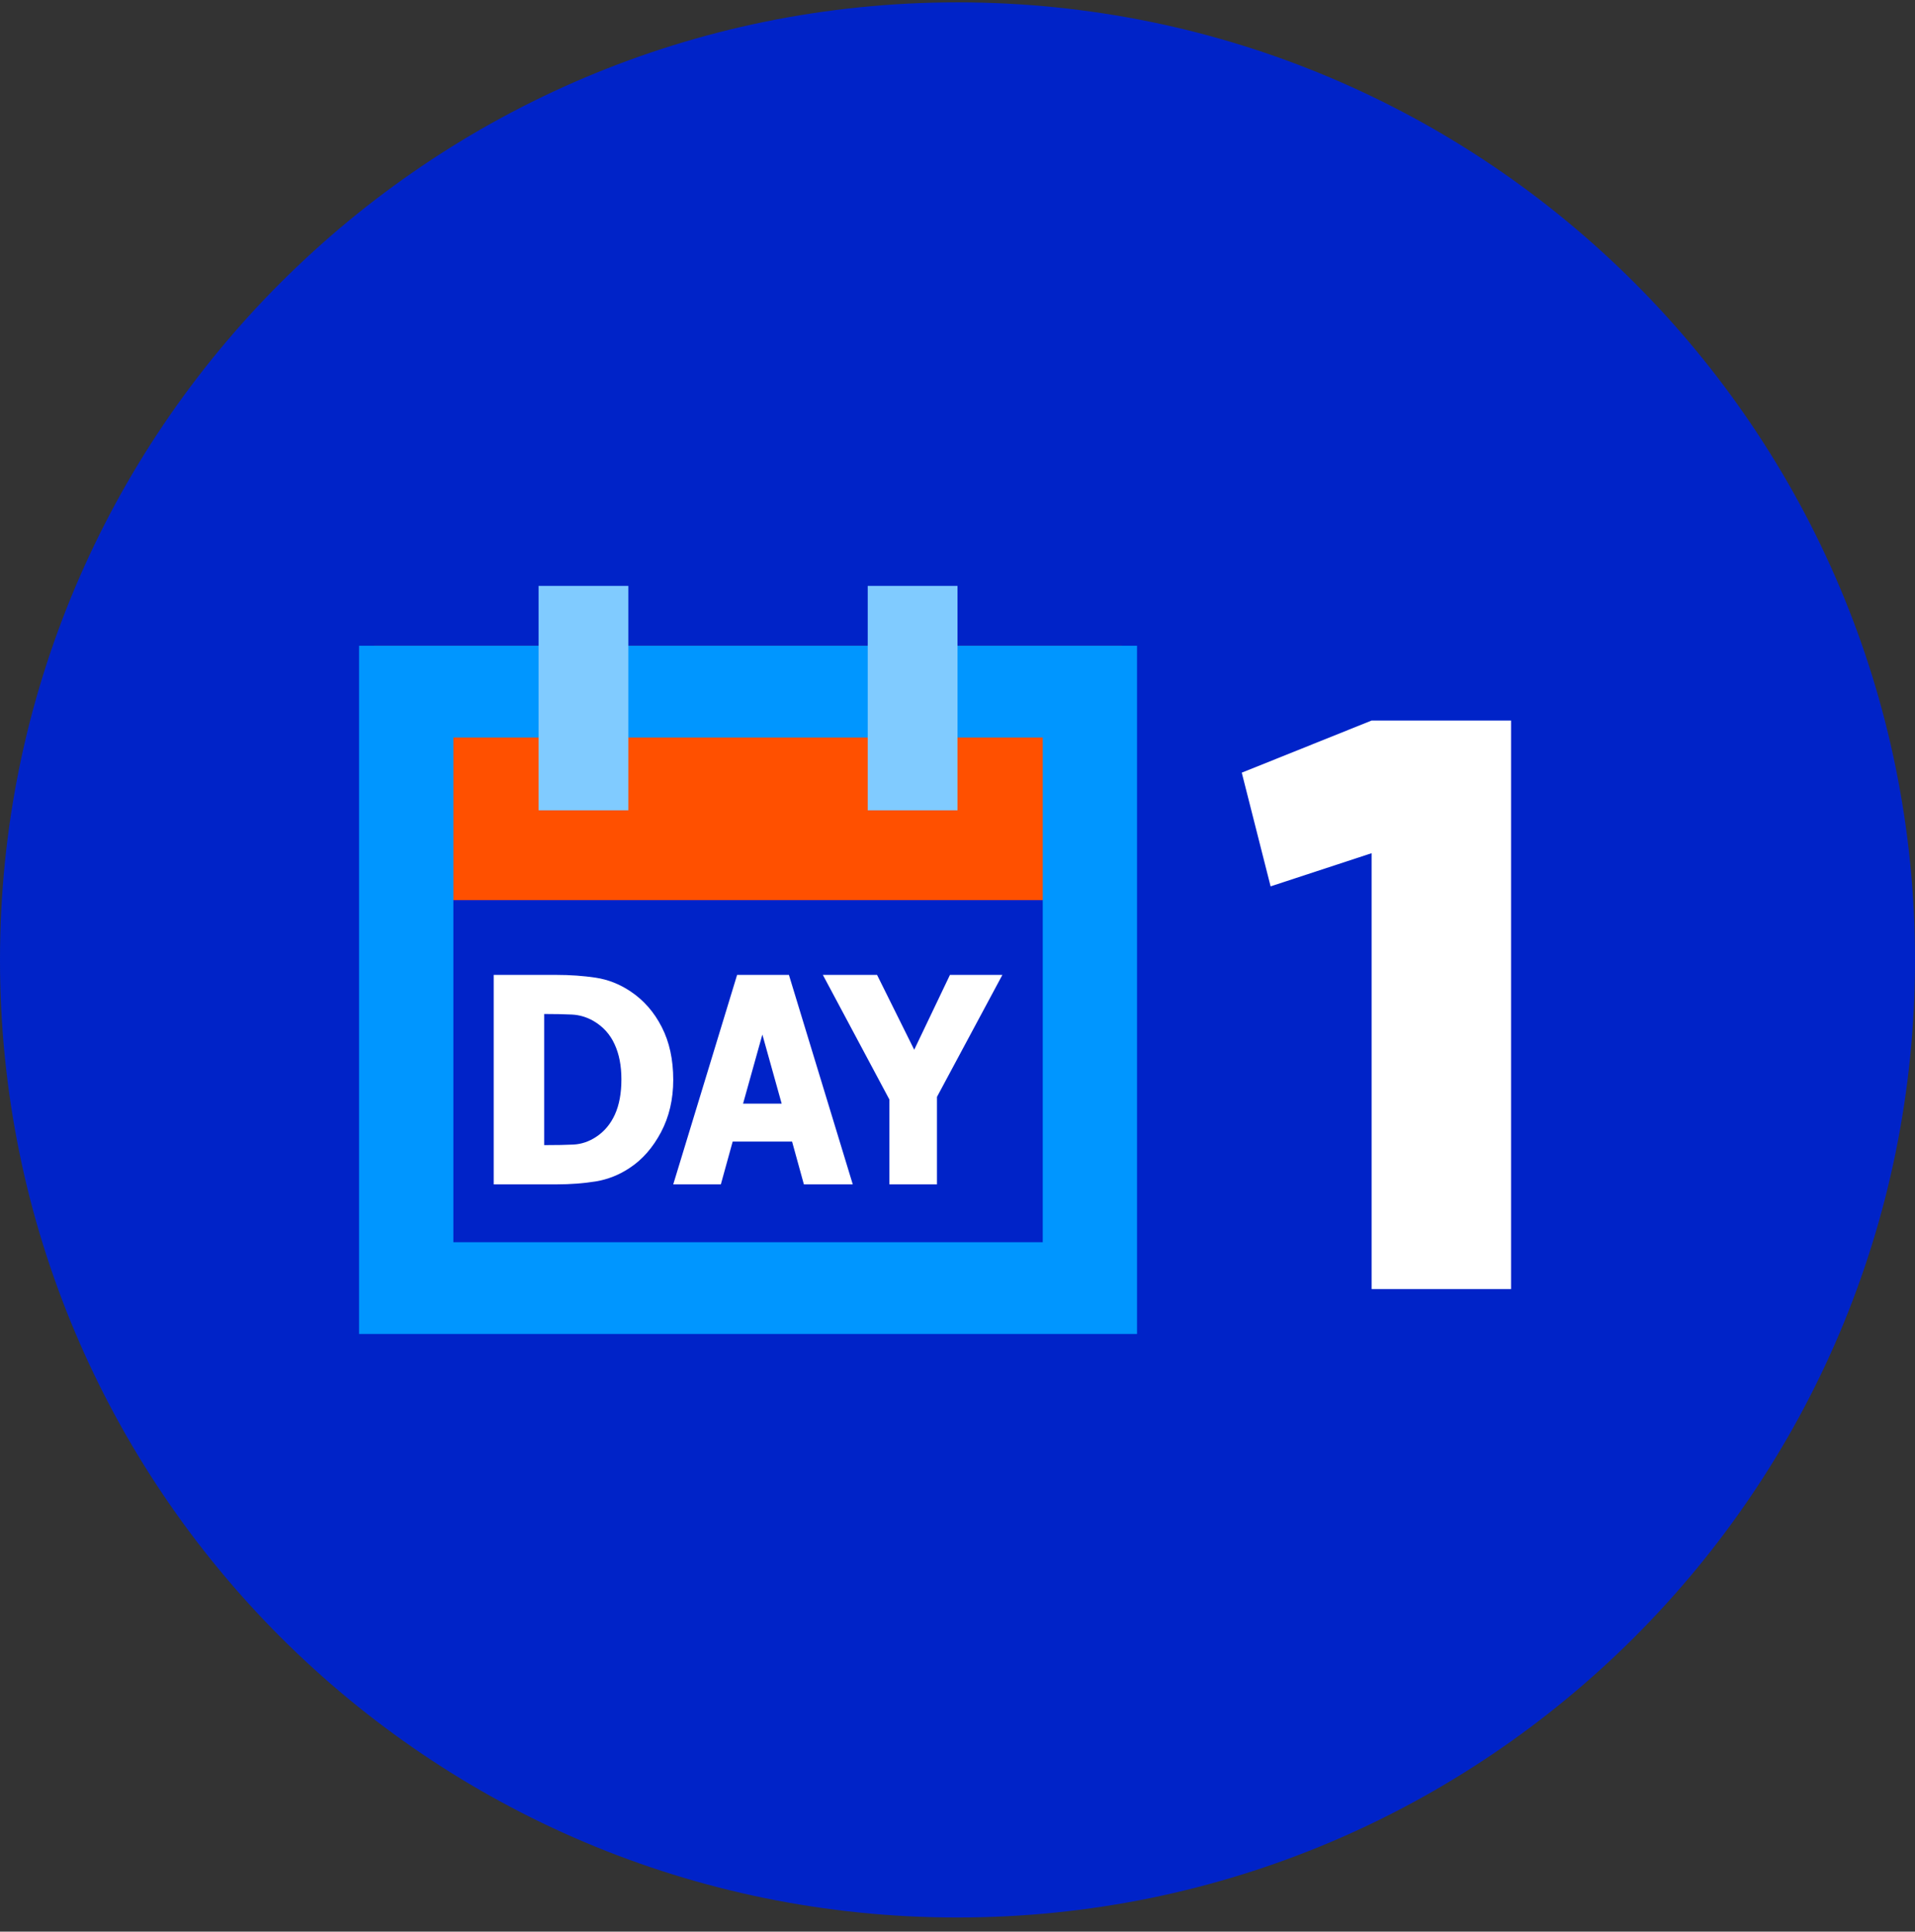 <svg width="116" height="117" viewBox="0 0 116 117" fill="none" xmlns="http://www.w3.org/2000/svg">
<rect x="0" y="0" width="116" height="117" fill="#333333" stroke="none"/>
<g clip-path="url(#clip0_11044_21909)">
<path d="M58 116.143C90.032 116.143 116 90.175 116 58.143C116 26.11 90.032 0.143 58 0.143C25.968 0.143 0 26.11 0 58.143C0 90.175 25.968 116.143 58 116.143Z" fill="#0023C8"/>
<rect x="22.656" y="39.112" width="45.312" height="15.406" fill="#FF5000"/>
<path d="M76.966 53.687L75.219 46.8L83.084 43.643H91.531V78.08H83.084V51.678L76.966 53.687Z" fill="white"/>
<path fill-rule="evenodd" clip-rule="evenodd" d="M63.163 44.67H27.462V75.241H63.163V44.67ZM21.75 39.112V80.799H68.875V39.112H21.75Z" fill="#0096FF"/>
<path d="M60.719 59.049L56.757 66.437V71.737H53.875V66.599L49.844 59.049H53.127L55.378 63.582L57.543 59.049H60.719Z" fill="white"/>
<path d="M40.781 71.737L44.65 59.049H47.788L51.656 71.737H48.695L47.98 69.146H44.381L43.665 71.737H40.781ZM47.349 66.846L46.18 62.662L45.011 66.846H47.349Z" fill="white"/>
<path d="M40.781 65.406C40.781 66.587 40.533 67.647 40.037 68.584C39.541 69.516 38.914 70.231 38.157 70.731C37.524 71.157 36.835 71.433 36.088 71.558C35.346 71.677 34.556 71.737 33.717 71.737H29.906V59.049H33.684C34.54 59.049 35.341 59.106 36.088 59.219C36.835 59.333 37.535 59.609 38.189 60.046C38.991 60.58 39.623 61.301 40.086 62.21C40.55 63.114 40.781 64.179 40.781 65.406ZM37.641 65.38C37.641 64.545 37.502 63.832 37.224 63.241C36.952 62.645 36.529 62.179 35.957 61.844C35.543 61.605 35.107 61.475 34.649 61.452C34.196 61.429 33.654 61.418 33.022 61.418H32.964V69.359H33.022C33.708 69.359 34.286 69.348 34.755 69.325C35.229 69.297 35.679 69.143 36.104 68.865C36.606 68.536 36.987 68.081 37.249 67.502C37.511 66.922 37.641 66.215 37.641 65.38Z" fill="white"/>
<rect x="32.625" y="35.487" width="5.438" height="13.594" fill="#80CBFF"/>
<rect x="52.562" y="35.487" width="5.438" height="13.594" fill="#80CBFF"/>
</g>
<defs>
<clipPath id="clip0_11044_21909">
<rect y="0.143" width="116" height="116" fill="white"/>
</clipPath>
</defs>
</svg>
